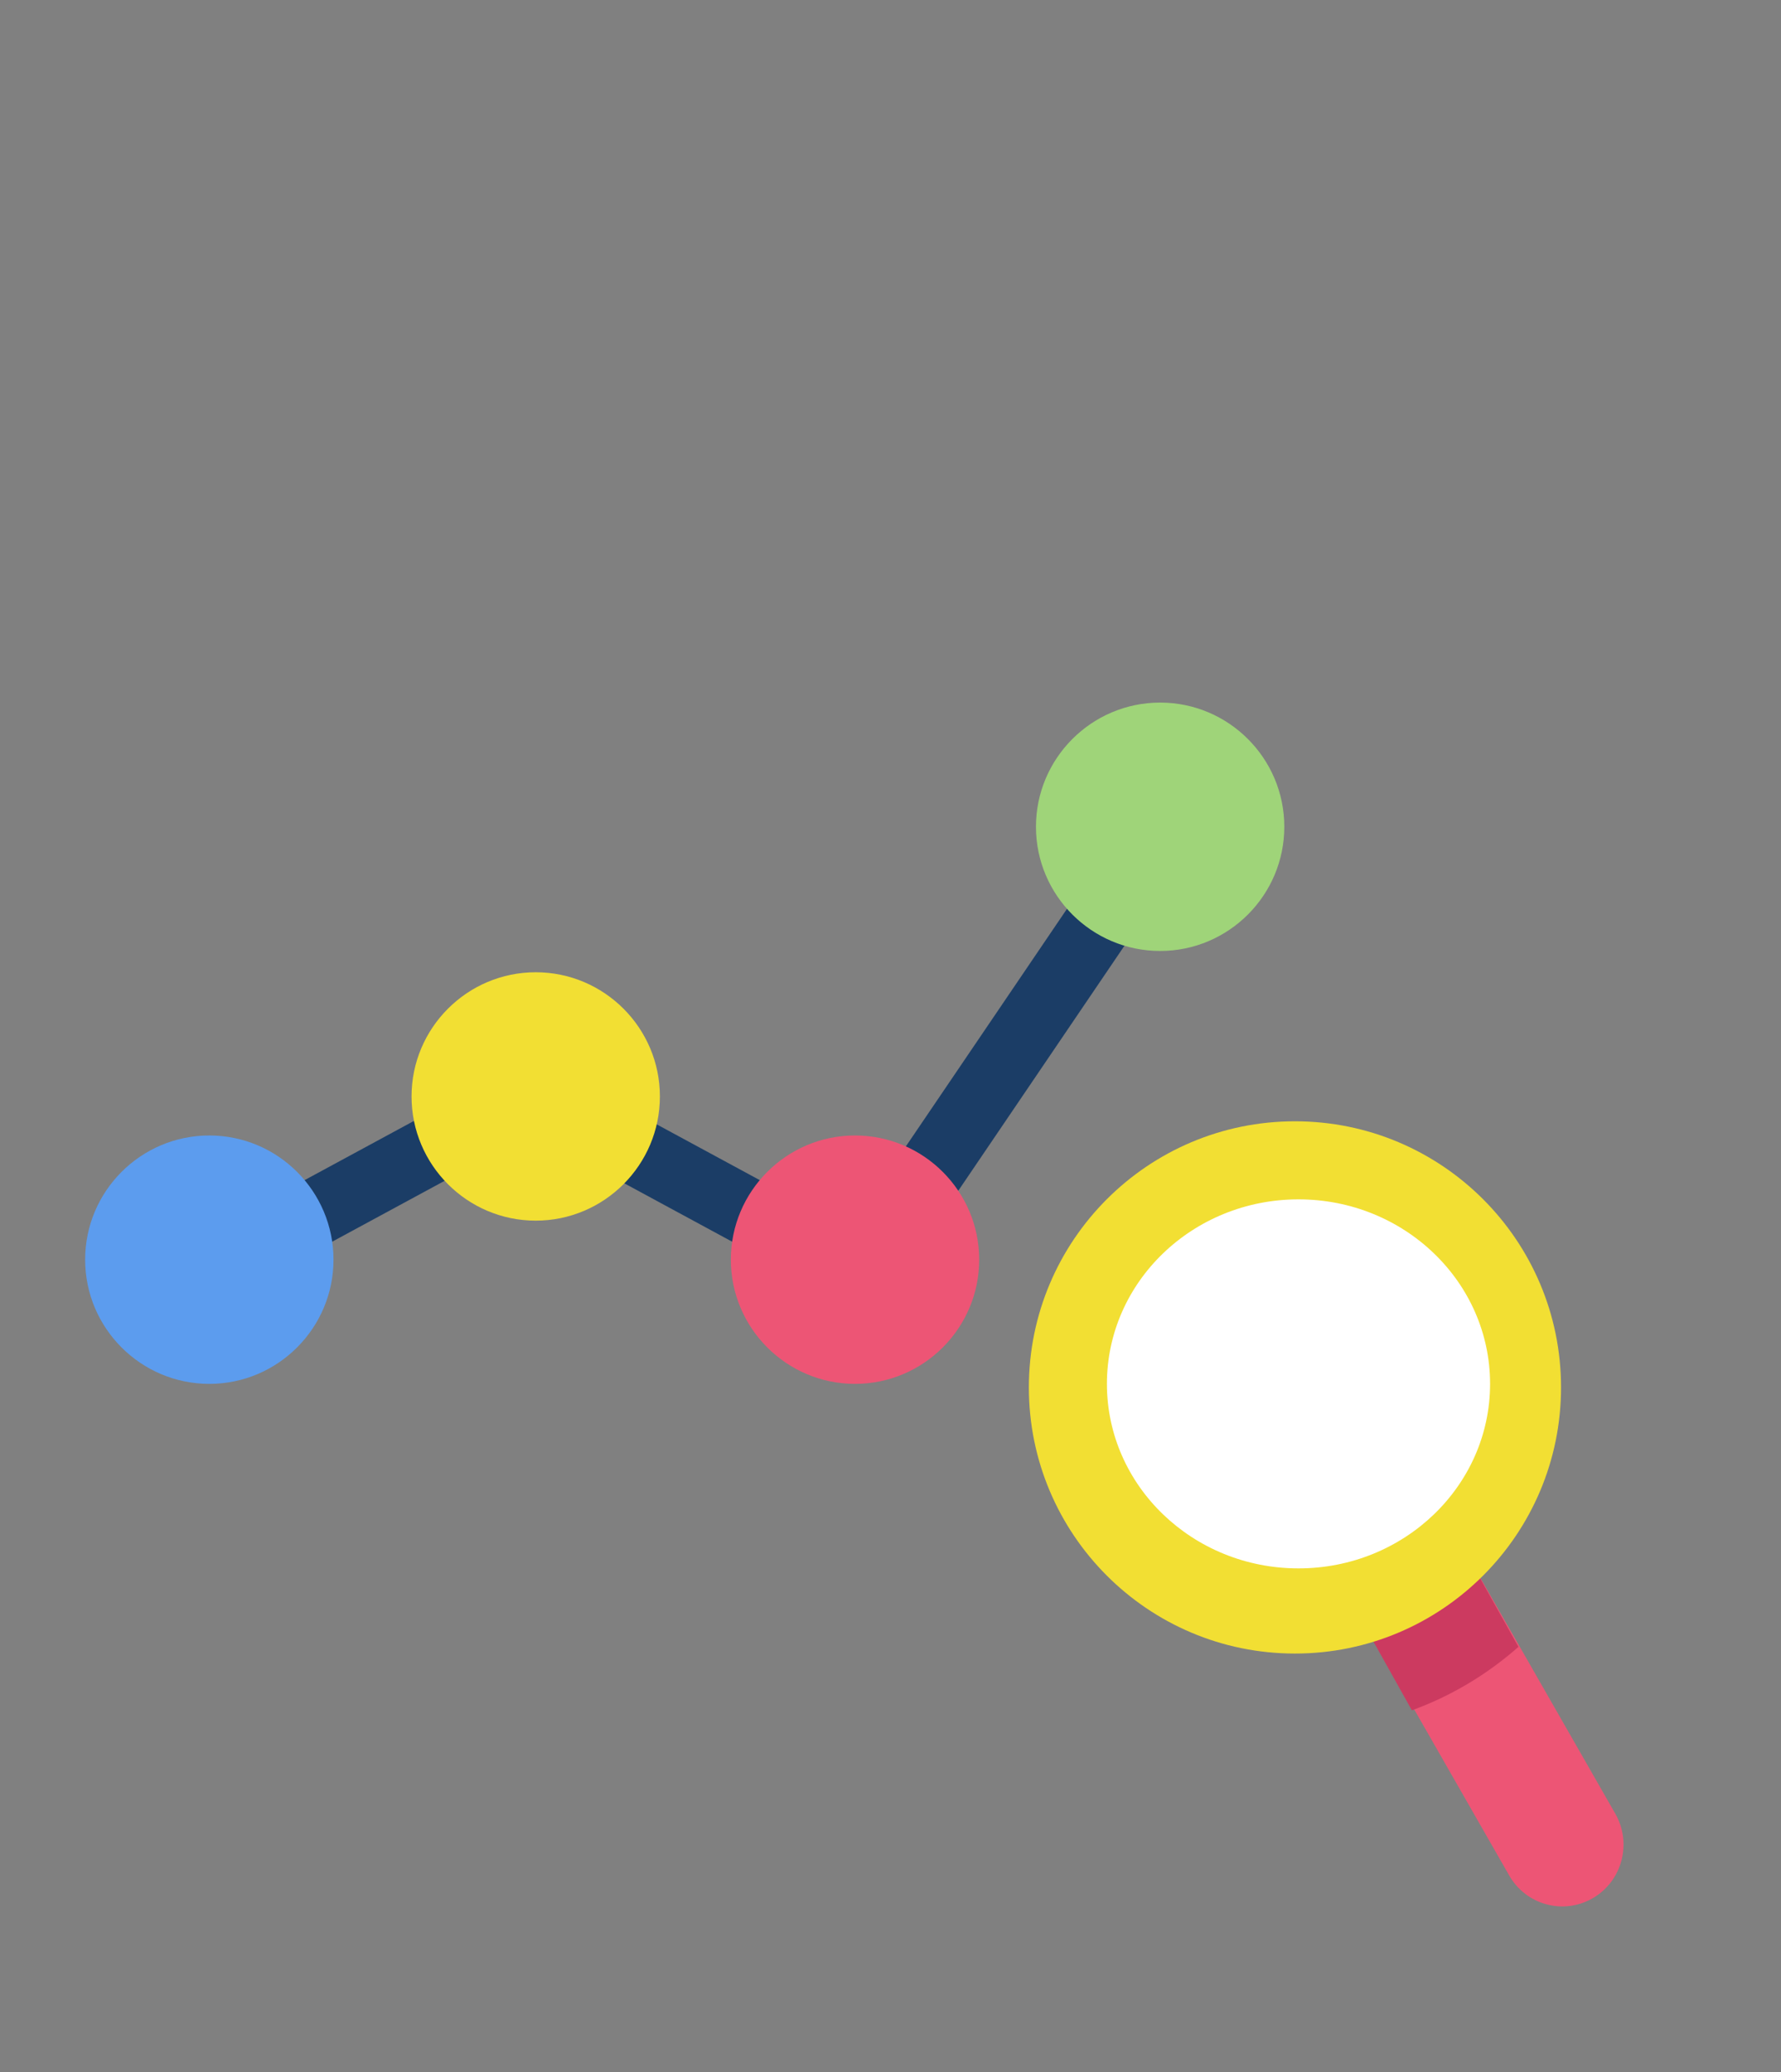 <?xml version="1.0" encoding="UTF-8"?>
<svg width="251px" height="292px" viewBox="0 0 251 292" version="1.1" xmlns="http://www.w3.org/2000/svg" xmlns:xlink="http://www.w3.org/1999/xlink">
    <rect x="0" y="0" width="251" height="292" fill="#808080" stroke="none"/>
    <!-- Generator: Sketch 52.4 (67378) - http://www.bohemiancoding.com/sketch -->
    <title>usability-baselining</title>
    <desc>Created with Sketch.</desc>
    <g id="usability-baselining" stroke="none" stroke-width="1" fill="none" fill-rule="evenodd">
        <g id="010-view" transform="translate(197, 203)"></g>
        <g id="026-analysis-copy" transform="translate(12, 99)">
            <g id="Group-21">
                <path d="M27.922,79 C26.21,79 24.545,78.145 23.64,76.625 C22.303,74.373 23.128,71.513 25.49,70.234 L50.658,56.61 C53.019,55.334 56.017,56.125 57.358,58.374 C58.699,60.627 57.87,63.486 55.509,64.765 L30.341,78.389 C29.576,78.805 28.743,79 27.922,79 Z" id="Fill-11" fill="#1B3D66"></path>
                <path d="M98.082,79 C97.26,79 96.424,78.805 95.66,78.389 L70.491,64.766 C68.129,63.487 67.301,60.627 68.641,58.375 C69.982,56.122 72.98,55.335 75.342,56.611 L100.511,70.235 C102.872,71.514 103.697,74.373 102.36,76.625 C101.455,78.145 99.791,79 98.082,79 Z" id="Fill-12" fill="#1B3D66"></path>
                <path d="M115.722,76 C114.771,76 113.807,75.698 112.977,75.068 C110.853,73.465 110.364,70.352 111.884,68.111 L142.429,23.085 C143.949,20.846 146.9,20.329 149.024,21.932 C151.147,23.536 151.636,26.649 150.116,28.889 L119.572,73.916 C118.649,75.276 117.196,76 115.722,76 Z" id="Fill-13" fill="#1B3D66"></path>
                <path d="M63.5,38 C53.851,38 46,45.851 46,55.5 C46,65.149 53.851,73 63.5,73 C73.15,73 81,65.149 81,55.5 C81,45.851 73.15,38 63.5,38 Z" id="Fill-24" fill="#F2DF33"></path>
                <path d="M17.5,61 C7.847,61 0,68.85 0,78.498 C0,88.146 7.847,96 17.5,96 C27.149,96 35,88.146 35,78.498 C35,68.85 27.149,61 17.5,61 Z" id="Fill-25" fill="#5C9CEE"></path>
                <path d="M108.5,61 C98.851,61 91,68.85 91,78.498 C91,88.146 98.851,96 108.5,96 C118.15,96 126,88.146 126,78.498 C126,68.85 118.15,61 108.5,61 Z" id="Fill-26" fill="#ED5575"></path>
                <path d="M151.5,0 C141.851,0 134,7.851 134,17.5 C134,27.149 141.851,35 151.5,35 C161.152,35 169,27.149 169,17.5 C169,7.851 161.152,0 151.5,0 Z" id="Fill-27" fill="#9FD479"></path>
            </g>
            <g id="Group-25" transform="translate(133, 59)">
                <g id="Group-20" transform="translate(44, 57)" fill="#ED5575">
                    <path d="M0.76,9.194 L23.697,49.276 C26.081,53.442 31.359,54.868 35.489,52.462 C39.618,50.059 41.031,44.732 38.647,40.566 L15.71,0.485 L0.76,9.194 Z" id="Fill-19"></path>
                </g>
                <path d="M60.018,58 L45,66.947 L53.98,83 C56.678,82.019 59.326,80.772 61.892,79.244 C64.459,77.716 66.829,75.972 69,74.054 L60.018,58 Z" id="Fill-21" fill="#CC3A60"></path>
                <path d="M75,37.499 C75,58.21 58.211,75 37.5,75 C16.789,75 0,58.21 0,37.499 C0,16.79 16.789,0 37.5,0 C58.211,0 75,16.79 75,37.499 Z" id="Fill-22" fill="#F2DF33"></path>
                <path d="M65,36.999 C65,51.36 52.912,63 38,63 C23.089,63 11,51.36 11,36.999 C11,22.64 23.089,11 38,11 C52.912,11 65,22.64 65,36.999 Z" id="Fill-23" fill="#FFFFFF"></path>
            </g>
        </g>
    </g>
</svg>